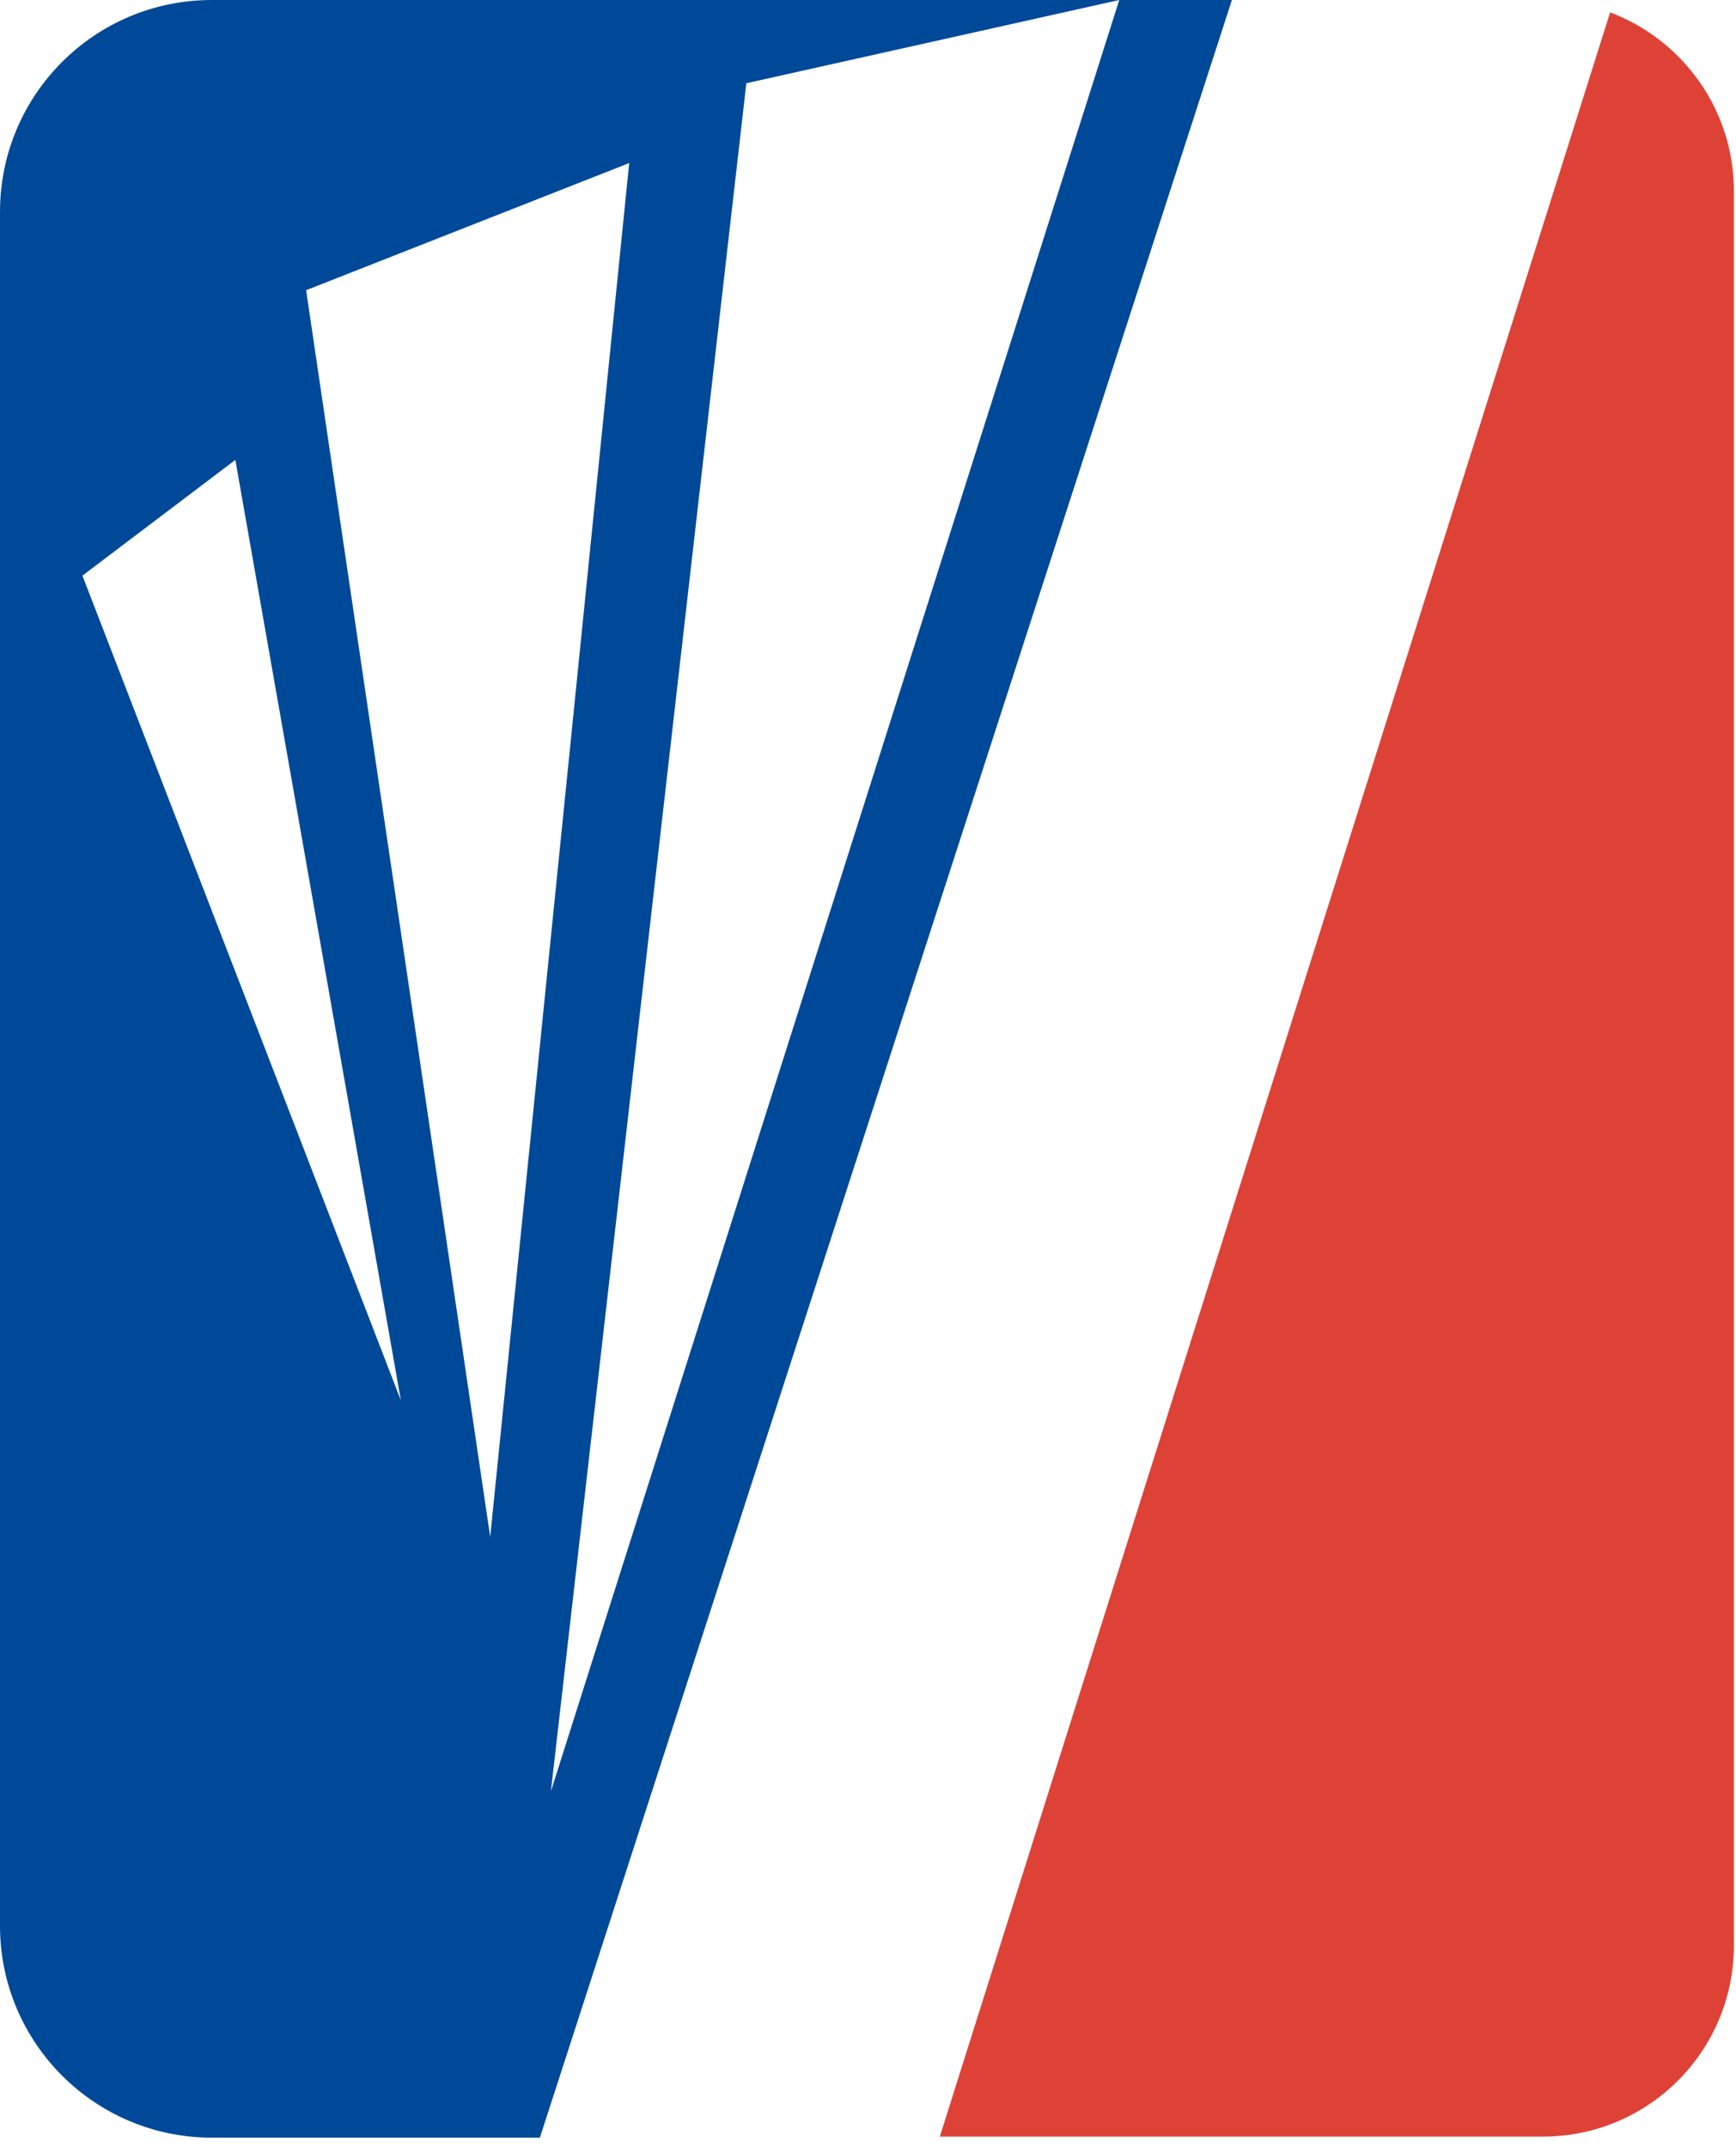 <?xml version="1.0" encoding="UTF-8"?>
<svg xmlns="http://www.w3.org/2000/svg" width="131" height="162" viewBox="0 0 131 162" fill="none">
  <path d="M84.46 0L41.57 135.12L56.32 6.28L84.46 0H15.98C7.15 0 0 7.15 0 15.98V145.26C0 154.08 7.15 161.24 15.98 161.24H40.74L92.96 0H84.46ZM6.22 43.42L17.76 34.69L30.25 105.63L6.22 43.42ZM36.99 115.92L23.1 21.89L47.48 12.3L36.99 115.93V115.92Z" fill="#004999"></path>
  <path d="M121.5 0.94L70.92 161.16H116.43C124.39 161.16 130.84 154.71 130.84 146.75V14.41C130.84 8.24 126.95 2.99 121.5 0.93V0.94Z" fill="#DE4237"></path>
</svg>
